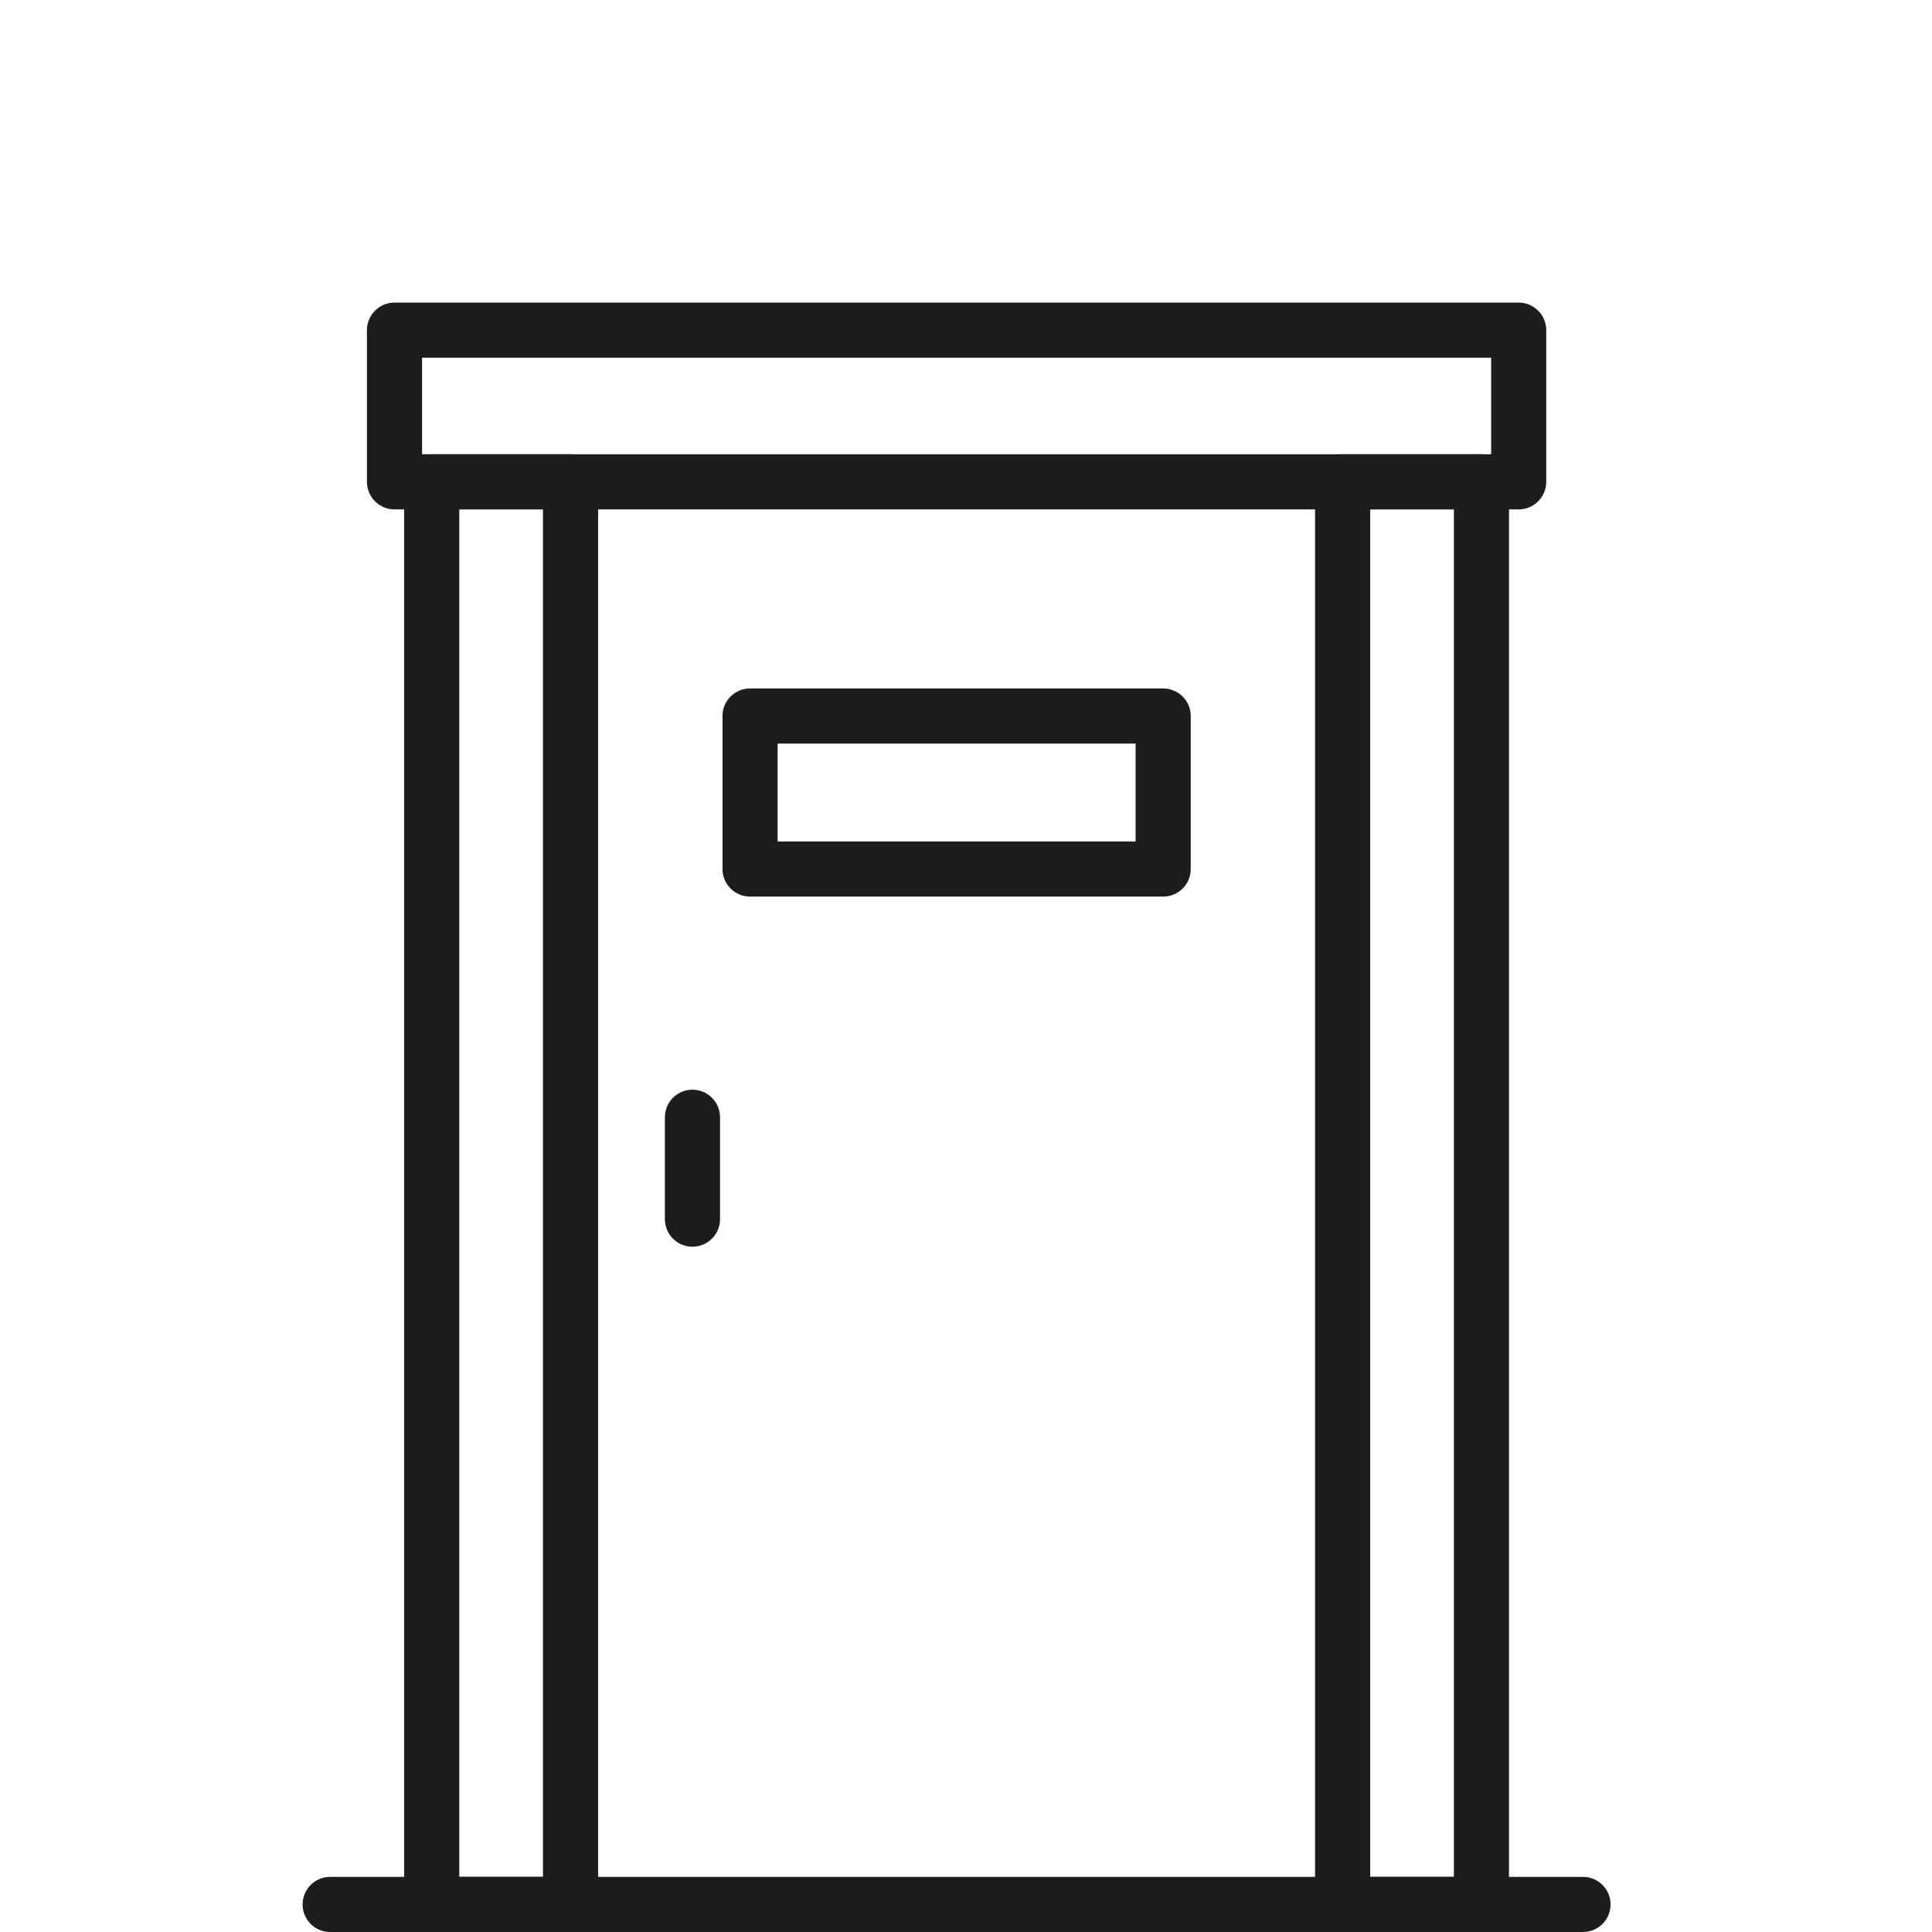 <svg width="83" height="83" viewBox="0 0 83 83" fill="none" xmlns="http://www.w3.org/2000/svg">
<path d="M65.243 21.884H16.948C16.294 21.884 15.764 21.355 15.764 20.7V14.184C15.764 13.53 16.294 13 16.948 13H65.243C65.897 13 66.427 13.53 66.427 14.184V20.7C66.427 21.355 65.897 21.884 65.243 21.884ZM18.132 19.516H64.061V15.368H18.132V19.516Z" fill="#1D1D1B"/>
<path d="M24.511 83H18.547C17.893 83 17.363 82.47 17.363 81.816V20.7C17.363 20.046 17.893 19.516 18.547 19.516H24.511C25.165 19.516 25.695 20.046 25.695 20.7V81.818C25.695 82.472 25.165 83.002 24.511 83.002V83ZM19.731 80.632H23.326V21.884H19.731V80.634V80.632Z" fill="#1D1D1B"/>
<path d="M63.644 83H57.68C57.026 83 56.496 82.47 56.496 81.816V20.7C56.496 20.046 57.026 19.516 57.68 19.516H63.644C64.298 19.516 64.828 20.046 64.828 20.7V81.818C64.828 82.472 64.298 83.002 63.644 83.002V83ZM58.864 80.632H62.46V21.884H58.864V80.634V80.632Z" fill="#1D1D1B"/>
<path d="M49.971 38.518H32.223C31.568 38.518 31.039 37.988 31.039 37.334V30.761C31.039 30.107 31.568 29.577 32.223 29.577H49.971C50.625 29.577 51.155 30.107 51.155 30.761V37.334C51.155 37.988 50.625 38.518 49.971 38.518ZM33.407 36.15H48.786V31.945H33.407V36.15Z" fill="#1D1D1B"/>
<path d="M29.748 53.56C29.094 53.56 28.564 53.03 28.564 52.376V47.998C28.564 47.344 29.094 46.814 29.748 46.814C30.403 46.814 30.933 47.344 30.933 47.998V52.376C30.933 53.03 30.403 53.56 29.748 53.56Z" fill="#1D1D1B"/>
<path d="M68.007 83H14.184C13.53 83 13 82.47 13 81.816C13 81.162 13.53 80.632 14.184 80.632H68.007C68.661 80.632 69.191 81.162 69.191 81.816C69.191 82.47 68.661 83 68.007 83Z" fill="#1D1D1B"/>
</svg>
